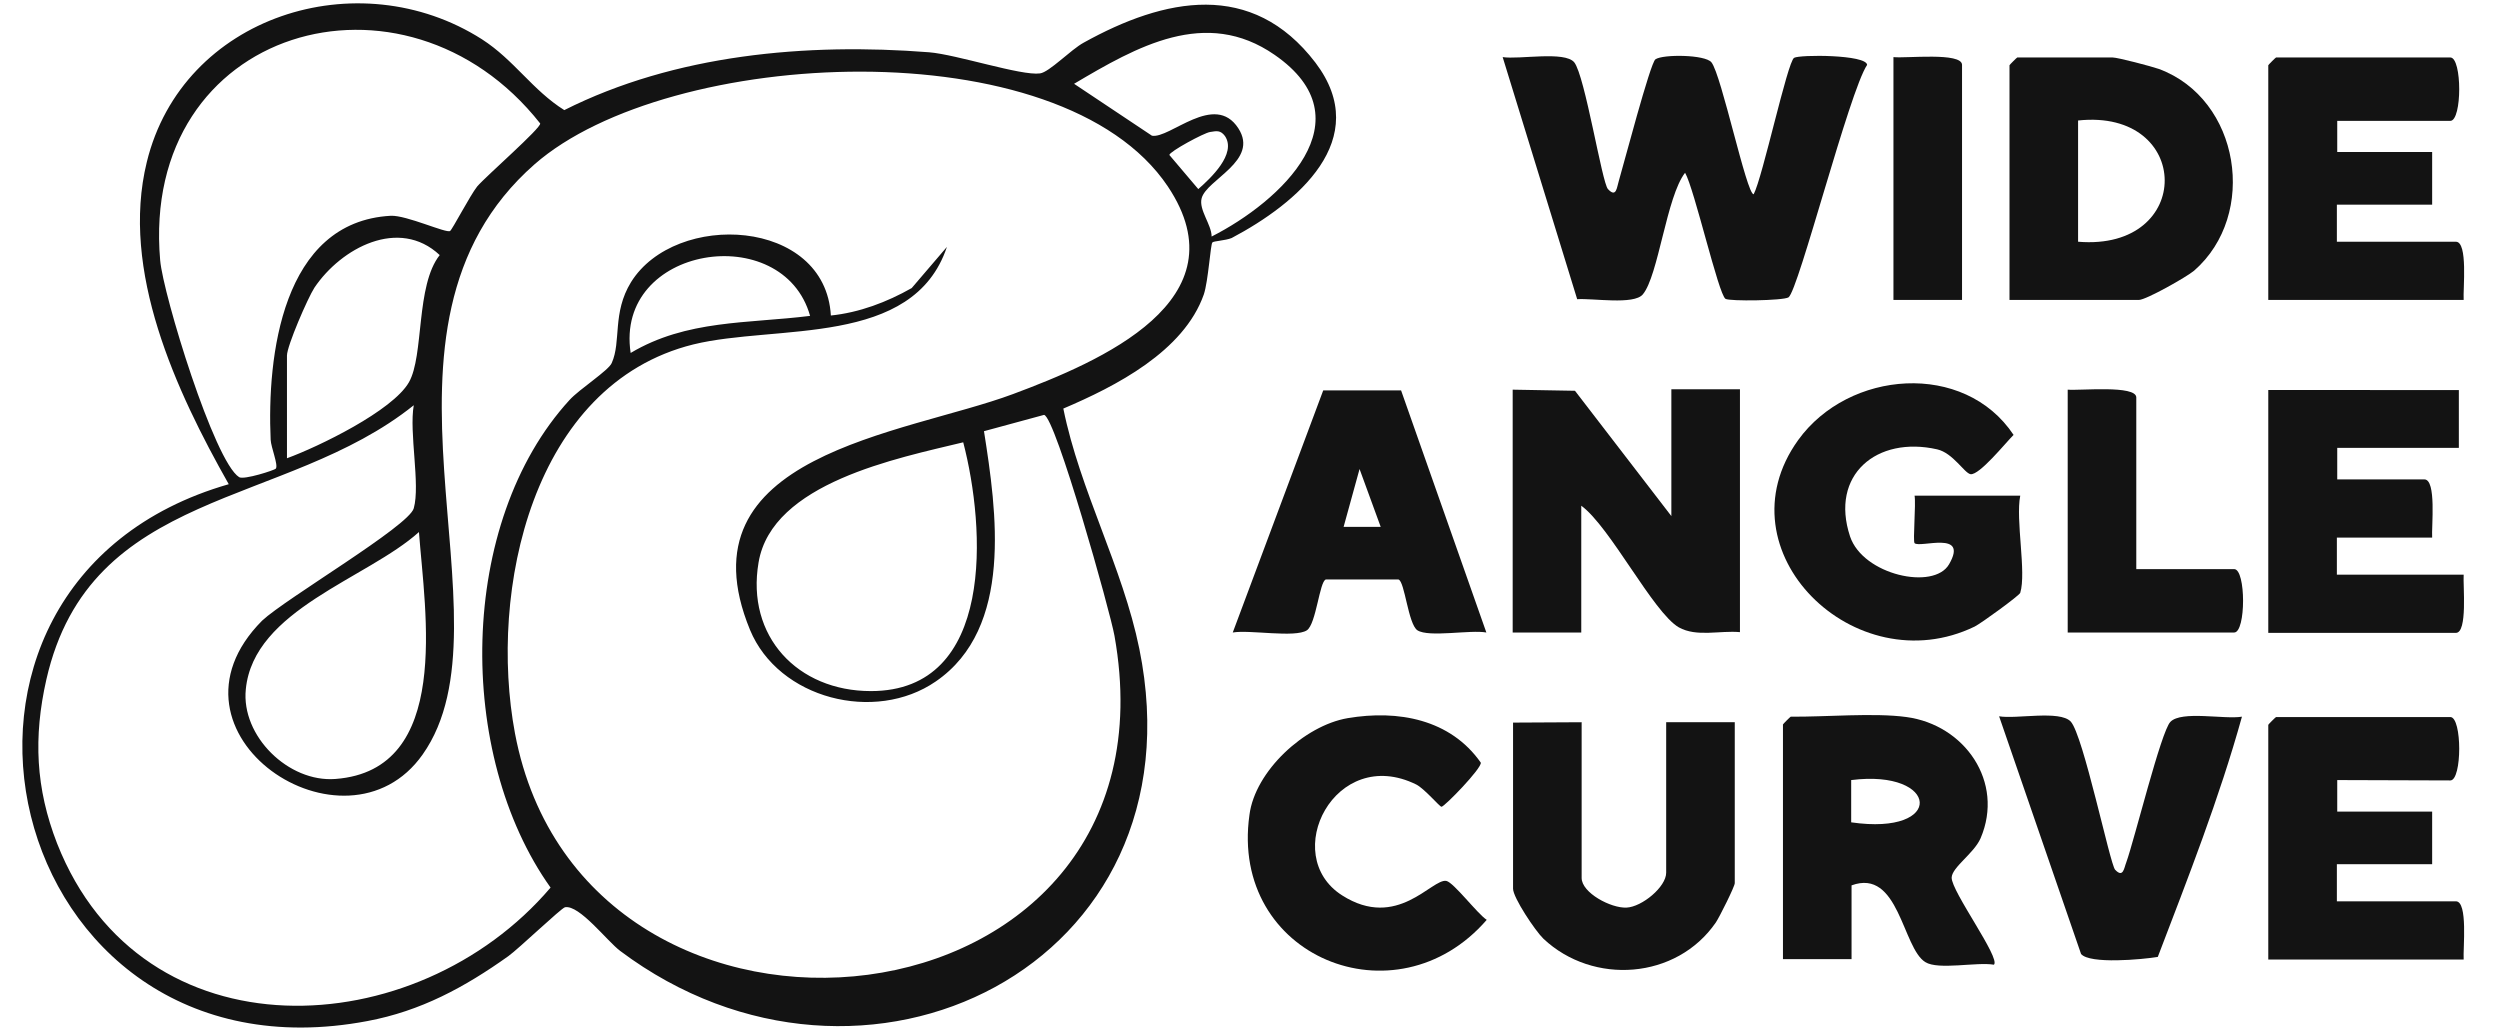 <?xml version="1.0" encoding="UTF-8"?> <svg xmlns="http://www.w3.org/2000/svg" xmlns:xlink="http://www.w3.org/1999/xlink" version="1.1" id="Capa_1" x="0px" y="0px" viewBox="0 0 674.3 278.1" style="enable-background:new 0 0 674.3 278.1;" xml:space="preserve"> <style type="text/css"> .st0{fill:#131313;} </style> <path class="st0" d="M327,65.4c-0.5,0.5-1.1,10.4-2.3,14c-5.4,15.4-23.8,24.8-37.9,30.8c4.5,22.2,16,42.7,20.5,64.8 c17.4,85.5-74.5,130.6-140,81.5c-3.5-2.6-11-12.5-14.9-11.8c-1,0.2-12.5,11.2-15.3,13.2c-11.8,8.4-23.6,14.8-38,17.5 c-98.9,18.7-130.7-118-37.4-144.8c-14.2-25.1-29.3-57.6-22.1-86.9C49.2,4.3,96.6-10.7,130,10.6c8.7,5.6,13.6,13.7,22.2,19.1 c29.8-15,65.3-18.2,98.4-15.6c7.4,0.6,24.9,6.4,29.9,5.7c2.5-0.3,8.3-6.4,11.8-8.3c21.8-12.1,45.4-17,62.5,5.4 c15.7,20.7-5,38-22.6,47.3C330.5,64.9,327.3,65,327,65.4L327,65.4z M121.4,62.3c0.6-0.4,5.4-9.6,7.3-12c2.4-2.8,17.3-15.8,17-17 C109.2-13,37.7,7.3,43.2,70.2c0.8,9.3,14.6,54.3,21.3,58.5c1.3,0.8,9.6-1.9,9.9-2.3c0.7-1-1.3-5.7-1.4-7.8 C72,96.2,76,59.8,105.4,58.2C109.6,58,120.4,63,121.4,62.3L121.4,62.3z M326.8,63.8c18.7-9.5,42.3-31.5,17-49 c-18.6-12.9-37.2-2.2-54.1,7.8l21,14c4.8,0.9,16.9-11.9,23.3-2c5.7,8.8-8.6,13.8-9.9,18.9C323.3,56.6,326.8,60.6,326.8,63.8 L326.8,63.8z M111.6,137.1c1.8-6.4-1.3-20.4,0-27.8c-34.8,27.9-87.3,22.1-99.1,74c-3.5,15.5-2.9,29.3,2.9,44.2 c22.9,58.1,96.8,54.5,133.1,11.9c-25.6-35.9-25.1-98.5,5.1-131.5c2.6-2.9,10.6-8,11.4-10c2.6-5.8,0.1-13.5,5.2-21.8 c12-19.3,52.4-17.3,53.9,9c7.7-0.8,15.1-3.6,21.8-7.4l9.5-11.1c-9.1,27.2-46,20.8-68.4,26.3c-43.5,10.8-55.3,66.5-48.1,104.9 c18.8,99.5,181.2,82.9,161.7-26.3c-1.1-6.3-15.9-59.1-19-59.6l-16.2,4.4c3.4,21.6,8,53.1-13,67.5c-16.4,11.3-42.4,4.7-50.1-13.9 c-19.5-47.4,41.6-52.7,70.9-63.6c23.6-8.8,62.3-25.3,41.8-56c-28.8-43-134.7-37.6-170.8-6c-50.5,44.3-4.5,122.8-30.2,159.2 c-20.8,29.5-73.5-5.7-43.3-36.1C77.1,161.4,110.3,141.9,111.6,137.1L111.6,137.1z M326.4,35.6c-1.6,0.2-11,5.3-11,6.2l7.8,9.2 c3.3-2.9,10.4-9.5,7.2-14.3C329.2,35.1,328.2,35.3,326.4,35.6L326.4,35.6z M77.4,123.6c8.5-3.1,28.5-12.8,32.9-20.5 c4.1-7.2,1.8-26.1,8.3-34.3c-11-10.3-26.6-1.9-33.8,8.8c-1.8,2.8-7.4,15.7-7.4,18.3L77.4,123.6L77.4,123.6z M218.5,85.2 c-7.3-26-52.8-19-48.4,10C185.2,86.2,201.7,87.3,218.5,85.2z M259.8,119.3c-17.7,4.3-51.6,10.9-55.2,32.4 c-3.4,19.9,10.5,34.7,30.3,34.7C268.5,186.4,265.8,142.3,259.8,119.3z M113,143.5c-14,12.6-44.6,20.9-46.7,42.4 c-1.3,12.6,11.5,25.2,24.2,24.2C122,207.7,114.6,165.1,113,143.5L113,143.5z"></path> <path class="st0" d="M514.2,193.4c15.7,2.1,26.5,17.5,20,32.7c-1.8,4.1-7.7,7.8-7.8,10.6c-0.1,3.7,13.3,21.8,11.4,23.5 c-4.6-0.8-15,1.5-18.5-0.7c-6.2-3.8-7.1-25.4-19.9-20.7v19.9h-18.5v-63.3c0-0.1,2-2.1,2.1-2.1C492.2,193.4,505.5,192.2,514.2,193.4 L514.2,193.4z M499.3,221.8c25.5,3.7,23.8-14.4,0-11.4V221.8z"></path> <path class="st0" d="M630.4,210.4v8.5H656v14.2h-25.7v10h32.1c3.3,0,1.9,12.8,2.1,15.7h-52.7v-63.3c0-0.1,2-2.1,2.1-2.1h47 c3.2,0,3.2,17.1,0,17.1L630.4,210.4L630.4,210.4z"></path> <path class="st0" d="M426.6,194.8v42c0,4,7.9,8.2,12.1,8s10.7-5.6,10.7-9.4v-40.6h18.5v43.4c0,0.9-4.1,9.1-5.1,10.6 c-10.6,15.4-33.1,17-46.5,4.4c-2.2-2.1-8.2-11.1-8.2-13.5v-44.8L426.6,194.8L426.6,194.8z"></path> <path class="st0" d="M363.5,193.7c13.6-2.3,27.7,0.3,35.9,12c0.3,1.5-9.8,11.9-10.6,11.9c-0.5,0-4.5-4.8-6.8-6 c-21.9-10.8-37,19.1-20,29.9c14.9,9.5,24.2-4.6,28.1-3.9c2,0.4,8.4,8.9,10.9,10.5c-24.4,28.2-69.4,10-64-28.3 C338.5,208,351.8,195.7,363.5,193.7L363.5,193.7z"></path> <path class="st0" d="M570.5,234.6c2.2,2.3,2.4-0.5,3-2c2.2-6.1,9.4-35.4,11.9-37.9c3-3.1,14.6-0.6,19.3-1.4 c-6.1,22-14.6,43.6-22.7,64.8c-4.2,0.7-18.4,2-20.7-0.8l-22.1-64.1c4.7,0.8,16.3-1.7,19.3,1.4C561.9,198.2,569.1,233.1,570.5,234.6 L570.5,234.6z"></path> <g> <path class="st0" d="M408,105.1l16.8,0.3l26,33.8v-34.2h18.5v65.5c-5.4-0.5-11.7,1.4-16.5-1.3c-6.9-4-18.5-27.1-26.3-32.8v34.2H408 L408,105.1L408,105.1z"></path> <path class="st0" d="M544.9,159.9c-0.2,0.7-10.5,8.2-12.3,9.1c-32.2,15.6-69.1-20.4-47.6-50.3c13.6-18.9,44.8-21.4,58.1-1.4 c-2.2,2.2-9.2,10.9-11.6,10.6c-1.7-0.3-4.7-5.7-9-6.7c-16.3-3.7-29,6.9-23.5,23.5c3.5,10.4,22.6,14.6,26.7,7.5 c5.4-9.3-7.9-4.3-9.3-5.7c-0.5-0.5,0.4-10.6,0-12.8h28.5C543.6,140.2,546.6,154.4,544.9,159.9L544.9,159.9z"></path> <path class="st0" d="M663.2,105.1v15.7h-32.8v8.5h23.5c3.3,0,1.9,12.8,2.1,15.7h-25.7v10h34.2c-0.2,2.9,1.1,15.7-2.1,15.7h-50.6 v-65.5H663.2L663.2,105.1z"></path> <path class="st0" d="M377.9,105.3l23,65.3c-4.3-0.8-15.5,1.4-18.6-0.6c-2.5-1.7-3.4-13.2-5.1-13.7h-19.6c-1.7,0.5-2.6,12-5.1,13.7 c-3.2,2.1-15.5-0.2-20,0.6l24.4-65.3L377.9,105.3L377.9,105.3z M372.4,142.1l-5.7-15.6l-4.3,15.6H372.4z"></path> <path class="st0" d="M576.2,153.5h26.4c3.2,0,3.2,17.1,0,17.1h-44.9v-65.5c3.2,0.3,18.5-1.3,18.5,2.1V153.5z"></path> </g> <g> <path class="st0" d="M433.7,51c2.3,2.5,2.4-0.6,2.9-2.1c1.3-4.4,8.5-31.9,9.9-32.9c2-1.4,13.4-1.3,15.1,0.8 c2.7,3.3,9.5,35.7,11.4,35.6c2.4-4.5,9.1-35.7,10.9-36.8c1.5-0.9,19.5-0.9,19.7,1.9c-4.8,7.1-18.5,60.8-21.2,62.7 c-1.4,0.9-15.9,1.1-17,0.4c-1.9-1.2-8.4-29.7-10.9-34c-5,6.4-7.2,27.8-11.4,32.8c-2.4,2.9-13.5,1-17.7,1.3l-20.1-65.3 c4.5,0.7,16.7-1.7,19.3,1.4C427.5,20.4,432.1,49.4,433.7,51L433.7,51z"></path> <path class="st0" d="M542,80.9V17.6c0-0.1,2-2.1,2.1-2.1h25.7c1.4,0,10.5,2.4,12.5,3.1c21.9,8.1,26.8,39.3,9.5,54.4 c-2,1.7-13,7.9-14.9,7.9L542,80.9L542,80.9z M560.5,65.2c31.4,2.6,30.9-36,0-32.7V65.2z"></path> <path class="st0" d="M630.4,32.5V41H656v14.2h-25.7v10h32.1c3.3,0,1.9,12.8,2.1,15.7h-52.7V17.6c0-0.1,2-2.1,2.1-2.1h47 c3.2,0,3.2,17.1,0,17.1H630.4L630.4,32.5z"></path> <path class="st0" d="M529.2,80.9h-18.5V15.4c3.2,0.4,18.5-1.4,18.5,2.1V80.9z"></path> </g> </svg> 